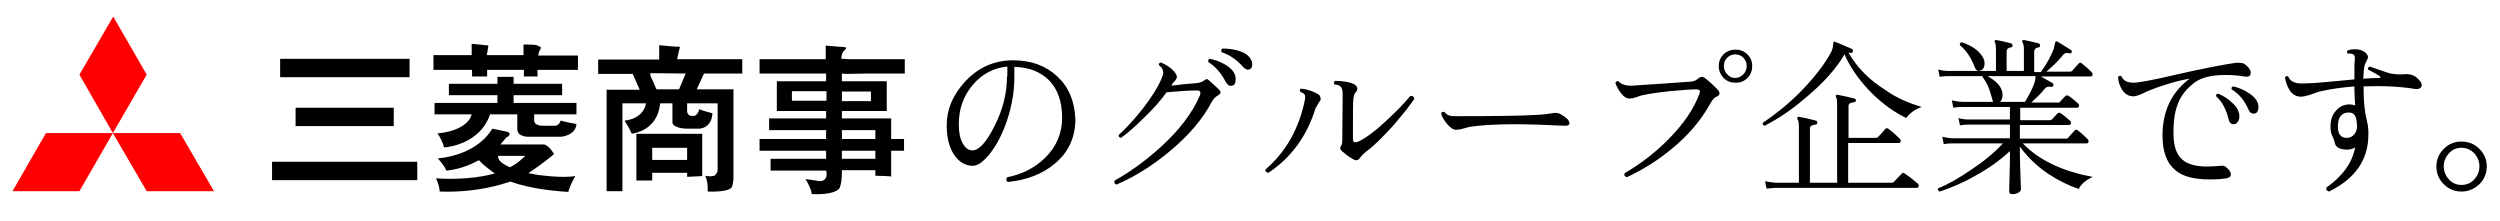 <?xml version="1.0" encoding="utf-8"?>
<!-- Generator: Adobe Illustrator 28.0.0, SVG Export Plug-In . SVG Version: 6.00 Build 0)  -->
<svg version="1.1" id="レイヤー_2" xmlns="http://www.w3.org/2000/svg" xmlns:xlink="http://www.w3.org/1999/xlink" x="0px"
	 y="0px" viewBox="0 0 680 60" style="enable-background:new 0 0 680 60;" xml:space="preserve">
<style type="text/css">
	.st0{fill:#FF0000;}
</style>
<g>
	<path d="M273.9,20.8c0,4.5-1.1,9-3.4,13.5c-2.2,4.4-4.2,6.6-6,6.6c-1.1,0-2-0.7-2.7-2c-0.7-1.3-1-3-1-5.1c0-4.1,1.2-7.6,3.7-10.6
		c2.5-3,5.6-4.7,9.5-5.1V20.8z M287.6,20.8c-3.1-2.9-7.1-4.4-12-4.4c-5.1,0-9.5,1.9-13.1,5.8c-3.3,3.6-5,7.5-5,11.9
		c0,3.6,0.8,6.4,2.3,8.4c1.3,1.7,2.9,2.6,4.8,2.6c1.4,0,3-1.2,4.8-3.5c1.8-2.3,3.3-5.3,4.5-8.8c1.3-3.9,2-7.8,2-11.7v-2.9
		c4,0.1,7.1,1.3,9.5,3.7c2.3,2.4,3.5,5.8,3.5,10.1c0,4.3-1.6,8-4.7,11c-2.8,2.7-6.2,4.4-10.2,5.2c-0.4,0.5-0.4,0.9,0.1,1.3
		c5.1-0.5,9.3-2.1,12.7-4.9c3.8-3.1,5.7-7.2,5.7-12.2C292.3,27.5,290.7,23.7,287.6,20.8"/>
	<path d="M340.2,16.1c0.3,0.5,0.4,0.9,0.4,1.4c0,0.7-0.2,1.1-0.6,1.3c-0.6,0.3-1.2,0.1-1.8-0.5c-1.8-2.1-3.8-3.4-5.9-4.1
		c-0.2-0.4-0.2-0.7,0.2-1c1.6,0,3,0.2,4.4,0.6C338.5,14.3,339.6,15,340.2,16.1 M336,20.7c0.1,0.3,0.1,0.6,0.1,0.8
		c0,1.1-0.3,1.7-1,1.8c-0.7,0.2-1.2-0.2-1.7-1c-1.2-2.4-2.8-4.2-4.7-5.4c-0.2-0.5,0-0.8,0.4-0.9c1.6,0.3,3,0.9,4.2,1.6
		C334.8,18.5,335.7,19.5,336,20.7 M331.6,24.4c0.2,0.3,0.4,0.5,0.4,0.8c0,0.2-0.3,0.5-0.8,0.8c-0.7,0.4-1.2,1-1.6,1.7
		c-2.4,4.6-6.2,9.1-11.5,13.5c-4.7,3.9-9.5,6.9-14.4,9c-0.6-0.2-0.7-0.6-0.5-1.1c4.3-2.4,8.4-5.4,12.4-9c5.2-4.7,8.8-9.5,10.8-14.2
		c0.1-0.3,0.1-0.5,0.1-0.7c0-0.4-0.3-0.6-1-0.6c-2.1,0-4.8,0.2-8.2,0.5c-1.4,2-3.4,4.3-6,6.8c-2.5,2.5-4.7,4.4-6.4,5.6
		c-0.5-0.1-0.7-0.4-0.6-0.8c2-1.8,4.2-4.2,6.5-7.1c2.4-3.1,4.1-5.8,5-7.9c0.4-0.9,0.6-1.5,0.6-2c0-0.7-0.4-1.4-1.2-2
		c0-0.5,0.2-0.7,0.6-0.7c1.6,0.7,2.8,1.5,3.6,2.5c0.5,0.6,0.7,1,0.7,1.4c0,0.4-0.2,0.7-0.5,1.1c-0.5,0.4-0.8,0.9-1,1.3
		c2.1-0.3,4.4-0.5,6.9-0.7c0.8-0.1,1.5-0.3,2-0.7c0.3-0.2,0.6-0.4,0.7-0.4c0.2,0,0.4,0.1,0.7,0.4C329.9,22.8,330.8,23.6,331.6,24.4"
		/>
	<path d="M384.7,26.9c-1.3,1.9-3.2,4.3-5.7,7.2c-3,3.3-5.5,5.8-7.5,7.2c-0.6,0.5-1.1,1-1.5,1.5c-0.3,0.5-0.7,0.8-1.1,0.8
		c-0.3,0-0.7-0.2-1.2-0.5c-1-0.6-1.9-1.3-2.7-2c-0.5-0.4-0.6-0.8-0.3-1.3c0.3-0.4,0.4-1,0.4-1.7l0.1-12.6c0-0.9-0.2-1.6-0.5-1.9
		c-0.3-0.3-0.9-0.6-1.7-0.6c-0.3-0.4-0.2-0.7,0.1-1c2.2,0,4,0.3,5.2,0.9c0.6,0.3,0.9,0.8,0.9,1.3c0,0.2-0.1,0.5-0.3,0.7
		c-0.5,0.5-0.7,1.2-0.8,2.2c-0.1,0.6-0.1,4.1-0.1,10.7c0,0.6,0.2,0.9,0.7,0.9c0.2,0,0.5-0.1,0.8-0.2c1.9-0.9,4.4-2.7,7.5-5.6
		c2.6-2.4,4.8-4.6,6.6-6.8C384.3,26,384.6,26.3,384.7,26.9 M359.1,27.4c-0.3,0.3-0.7,1-1.3,2.1C355.5,37,351.2,42.9,345,47
		c-0.6-0.1-0.9-0.4-0.8-0.9c5.5-4.7,9.1-11,10.7-18.8c0.1-0.4,0.1-0.8,0.1-1c0-0.6-0.4-1-1.3-1.3c-0.2-0.4-0.2-0.7,0.2-0.9
		c1.7,0.2,3.2,0.7,4.6,1.5c0.5,0.3,0.7,0.7,0.7,1.3C359.3,27,359.2,27.2,359.1,27.4"/>
	<path d="M426.6,32.7c0.2,0.3,0.3,0.6,0.3,0.8c0,0.5-0.4,0.7-1.2,0.7c-1.1,0-2.8-0.1-4.8-0.2c-9.4-0.4-16.5-0.2-21.1,0.5
		c-0.3,0.1-1,0.2-1.9,0.5c-0.7,0.2-1.3,0.3-1.9,0.3c-0.7,0-1.6-0.6-2.5-1.7c-0.8-1-1.3-1.9-1.5-2.7c0.2-0.5,0.4-0.6,0.9-0.4
		c0.5,0.5,1,0.9,1.6,1c0.4,0.1,1.2,0.1,2.4,0.1c10,0,17.3-0.1,22-0.4c1.1-0.1,2.2-0.2,3.3-0.4c0.9-0.2,1.6-0.1,2.2,0.2
		C425.4,31.6,426.2,32.1,426.6,32.7"/>
	<path d="M474.2,20.2c-0.6,0.6-1.3,1-2.2,1c-0.9,0-1.6-0.3-2.2-1c-0.6-0.6-0.9-1.4-0.9-2.3c0-0.9,0.3-1.6,0.9-2.2
		c0.6-0.6,1.3-0.9,2.2-0.9c0.9,0,1.6,0.3,2.2,0.9s0.9,1.4,0.9,2.2C475.1,18.9,474.8,19.6,474.2,20.2 M475.3,14.8
		c-0.9-0.9-2-1.3-3.2-1.3c-1.3,0-2.4,0.4-3.3,1.3c-0.9,0.9-1.3,1.9-1.3,3.2c0,1.3,0.5,2.3,1.3,3.2c0.9,0.9,2,1.3,3.3,1.3
		c1.3,0,2.3-0.4,3.2-1.3s1.3-2,1.3-3.2C476.6,16.7,476.2,15.7,475.3,14.8 M463.7,21.2c-0.3-0.2-0.5-0.3-0.8-0.3
		c-0.3,0-0.7,0.2-1.2,0.6c-0.4,0.4-1,0.6-1.8,0.7c-5.9,0.4-10.7,0.8-14.6,1c-0.7,0.1-1.3,0.1-1.8,0.1c-1.4,0-2.6-0.4-3.3-1.2
		c-0.4-0.1-0.7,0-0.8,0.5c0.3,0.9,0.8,1.8,1.4,2.6c0.8,1.1,1.6,1.6,2.4,1.6c0.4,0,1-0.1,1.7-0.3c1-0.4,1.7-0.6,1.9-0.6
		c1.2-0.3,3.7-0.7,7.3-1.1c3.5-0.3,5.9-0.5,7.2-0.5c0.7,0,1.1,0.2,1.1,0.6c0,0.2-0.1,0.4-0.2,0.7c-1.5,4.1-4.4,8.3-8.6,12.5
		c-3.7,3.7-7.6,6.6-11.7,9c-0.2,0.6,0,0.9,0.6,1.1c4.5-2.1,8.6-4.7,12.3-7.8c4.4-3.6,7.8-7.6,10.2-11.9c0.7-1.3,1.3-2,1.9-2.2
		c0.5-0.2,0.8-0.5,0.8-0.9c0-0.3-0.1-0.6-0.4-0.9C466.2,23.3,465,22.2,463.7,21.2"/>
	<path d="M522.7,29.1c-1.8,0.6-3.3,1.7-4.2,3c-3.1-1.5-6.1-3.6-9-6.4c-3.4-3.3-6-6.9-7.8-10.9c-2.2,3.8-5.6,7.6-10.1,11.4
		c-4,3.5-7.9,6.1-11.6,8c-0.5-0.1-0.6-0.4-0.5-0.8c3.4-2.3,6.8-5,10.2-8.4c3.8-3.9,6.6-7.5,8.4-10.9c0.3-0.6,0.5-1.3,0.5-1.9
		c0-0.5,0.1-0.8,0.2-0.8c0.1-0.1,0.3-0.1,0.4,0c1.3,0.5,2.8,1.2,4.5,1.9c0.2,0.1,0.3,0.3,0.3,0.7c-0.1,0.3-0.3,0.4-0.6,0.4
		c-0.2,0-0.4-0.1-0.6-0.1c2.3,4.1,5.7,7.5,10.2,10.3C515.8,26.6,519.1,28,522.7,29.1 M521.6,49.9c0.2,0.2,0.3,0.4,0.3,0.6
		c0,0.4-0.2,0.6-0.5,0.6h-38.5c-0.4,0-1.2,0.1-2.4,0.2l-0.4-2c0.9,0.2,1.9,0.3,2.8,0.4h6.4V34.6c0-1.1-0.1-1.8-0.4-2.2
		c-0.1-0.2-0.1-0.3,0-0.5c0.1-0.1,0.3-0.2,0.5-0.1c1.2,0.2,2.7,0.5,4.5,1c0.3,0.1,0.4,0.2,0.4,0.6c0,0.3-0.2,0.5-0.5,0.5
		c-1,0.1-1.5,0.4-1.5,1v14.8h7.4V28.5c0-1.1-0.1-1.8-0.3-2.1c-0.1-0.2-0.1-0.4,0-0.5c0.1-0.1,0.2-0.2,0.5-0.1c1.1,0.2,2.6,0.5,4.5,1
		c0.3,0.1,0.4,0.2,0.4,0.5c0,0.3-0.2,0.5-0.5,0.5c-1,0.1-1.5,0.4-1.5,1v8.7h7.5c0.2,0,0.4-0.1,0.5-0.2c0.6-0.6,1.3-1.4,2-2.2
		c0.2-0.3,0.5-0.3,0.8-0.1c1.1,0.8,2.1,1.7,3.1,2.7c0.2,0.2,0.3,0.4,0.3,0.6c0,0.4-0.2,0.6-0.5,0.6h-13.8v10.8h11.9
		c0.2,0,0.4-0.1,0.5-0.2c0.6-0.6,1.3-1.4,2.2-2.3c0.2-0.2,0.5-0.3,0.8,0C519,47.8,520.2,48.7,521.6,49.9"/>
	<path d="M553.5,22.1c-0.4,1.4-1.3,3.3-2.7,5.6H544c0.5-0.4,0.7-1.1,0.7-1.9c0-1.9-1.4-3.6-4.1-5.1h13.1
		C553.6,21.6,553.5,22,553.5,22.1 M533.6,11.5c-0.4,0.1-0.6,0.3-0.5,0.8c1.7,1.4,3,3.3,4,5.9c0.3,0.9,0.8,1.2,1.5,1
		c0.8-0.2,1.2-0.9,1.2-2c0-0.5-0.1-0.9-0.3-1.3C538.6,14,536.6,12.5,533.6,11.5 M550.2,39h17.3c0.4,0,0.6-0.2,0.6-0.6
		c0-0.2-0.1-0.4-0.3-0.6c-0.9-0.9-1.8-1.7-2.7-2.4c-0.3-0.2-0.6-0.2-0.8,0.1c-0.7,0.8-1.3,1.4-1.8,2c-0.1,0.2-0.3,0.2-0.5,0.2h-12.6
		v-3.7h13.4c0.3,0,0.5-0.2,0.5-0.6c0-0.2-0.1-0.5-0.3-0.6c-0.8-0.7-1.6-1.4-2.5-2c-0.3-0.2-0.6-0.2-0.9,0.1l-1.5,1.6
		c-0.2,0.1-0.3,0.2-0.5,0.2h-8.1v-3.4h15.5c0.3,0,0.5-0.2,0.5-0.6c0-0.2-0.1-0.4-0.3-0.6c-0.8-0.7-1.6-1.4-2.5-2
		c-0.3-0.2-0.6-0.2-0.9,0l-1.5,1.6c-0.1,0.2-0.3,0.2-0.5,0.2h-7.3c1.4-1.3,2.7-2.5,3.7-3.8c0.4-0.5,1-0.6,1.6-0.5
		c0.3,0.1,0.6,0,0.7-0.3c0.1-0.3,0-0.5-0.2-0.7c-1.1-0.6-2.1-1.2-3.2-1.8h13.5c0.4,0,0.6-0.2,0.6-0.6c0-0.2-0.1-0.4-0.3-0.6
		c-0.9-0.9-1.8-1.7-2.7-2.4c-0.3-0.2-0.6-0.2-0.8,0.1c-0.7,0.8-1.3,1.4-1.8,2c-0.1,0.1-0.3,0.2-0.5,0.2h-6.5
		c1.9-1.6,3.4-3.1,4.6-4.6c0.4-0.5,1-0.6,1.7-0.4c0.3,0.1,0.5,0,0.6-0.3c0.1-0.3,0-0.5-0.2-0.6c-2.1-1.3-3.3-2.1-3.7-2.3
		c-0.2-0.1-0.4-0.1-0.5,0c-0.2,0.7-0.4,1.3-0.4,1.8c-0.9,2.3-2.1,4.5-3.6,6.5h-1.8V14c0-0.6,0.4-1,1.1-1.1c0.3,0,0.5-0.2,0.5-0.5
		c0-0.3-0.1-0.5-0.4-0.6c-1.5-0.4-2.9-0.7-3.9-0.9c-0.2,0-0.4,0-0.5,0.1c-0.1,0.1-0.1,0.3,0,0.5c0.3,0.3,0.4,1.1,0.4,2.2v5.6h-4.7
		V14c0-0.6,0.4-1,1.1-1.1c0.3,0,0.5-0.2,0.5-0.5c0-0.3-0.1-0.5-0.4-0.6c-1.5-0.4-2.8-0.7-3.9-0.9c-0.2,0-0.4,0-0.5,0.1
		c-0.1,0.1-0.1,0.3,0,0.5c0.2,0.3,0.3,1.1,0.3,2.2v5.6h-12.8c-1,0-1.9-0.1-2.9-0.4l0.4,2c1.2-0.2,2-0.2,2.4-0.2h9.3
		c-0.1,0.1-0.1,0.2,0,0.3c1,1.3,1.7,2.8,2.2,4.6c0.3,1.2,0.6,1.9,0.6,2.1h-8.4c-0.9,0-1.9-0.2-2.8-0.4l0.4,2
		c1.3-0.2,2.1-0.2,2.5-0.2h12.9v3.4h-11.2c-0.9,0-1.9-0.1-2.8-0.4l0.4,2c1.2-0.2,2-0.2,2.4-0.2h11.2v3.7h-15.6
		c-0.9,0-1.9-0.2-2.8-0.4l0.4,2c1.2-0.2,2-0.2,2.4-0.2h13.7c-2.3,2.5-5.2,4.9-8.7,7.2c-3.2,2.2-6.1,3.9-8.9,5
		c-0.2,0.4-0.1,0.7,0.4,0.9c3-1,6.2-2.3,9.5-4.2c3.9-2.1,7-4.4,9.6-6.8v0.5c0,1.5,0,3.6-0.1,6.4c-0.1,2.8-0.1,4.1-0.1,4
		c0,0.6,0.3,0.8,0.9,0.8c0.6,0,1.1-0.1,1.6-0.4c0.5-0.3,0.7-0.6,0.7-0.9c-0.2-5.2-0.3-8.5-0.3-9.9v-1.7c2,2.7,4.5,5.2,7.6,7.3
		c2.7,1.8,5.5,3.2,8.4,4.2c0.7-1.4,2-2.4,3.8-3.3C560.9,46.6,554.5,43.5,550.2,39"/>
	<path d="M614.3,29.1c0,1.1-0.4,1.7-1.1,1.8c-0.7,0.1-1.3-0.3-1.6-1.1c-1.1-2.5-2.6-4.3-4.6-5.5c-0.1-0.4,0-0.7,0.5-0.8
		c1.6,0.4,3,1,4.3,1.9C613.5,26.5,614.3,27.8,614.3,29.1 M609.1,31.4c0.1,0.7-0.1,1.2-0.4,1.7c-0.3,0.5-0.7,0.7-1.1,0.7
		c-0.7,0-1.2-0.4-1.4-1.3c-0.7-2.8-1.8-4.9-3.4-6.3c-0.1-0.5,0.1-0.7,0.6-0.7c1.4,0.6,2.7,1.4,3.8,2.5C608.4,29,609,30.2,609.1,31.4
		 M610.5,17.4c1.1,0.8,1.7,1.6,1.7,2.4c0,0.9-0.6,1.2-1.8,1c-1.7-0.3-3.4-0.4-5.1-0.4c-3.6,0-6.2,0.6-8,1.8c-2.3,1.6-4,3.6-4.9,6
		c-0.9,2.2-1.3,5.1-1.2,8.8c0.1,3,0.9,5.2,2.5,6.5c1.4,1.2,3.7,1.8,6.6,1.8c1.1,0,2.3-0.1,3.7-0.2c0.6-0.1,1.1,0,1.4,0.3
		c1,0.8,1.4,1.4,1.4,2c0,0.7-0.6,1.1-1.9,1.2c-1.4,0.2-2.8,0.2-4,0.2c-4.1,0-7.2-0.8-9.2-2.5c-2.3-1.9-3.5-5-3.5-9.4
		c0-6.7,2.5-11.9,7.4-15.5c-3.5,0.6-7.3,1.7-11.5,3.4c-0.6,0.3-1.2,0.6-1.9,0.9c-0.8,0.3-1.4,0.5-1.9,0.5c-1.3,0-2.3-0.6-3.1-1.8
		c-0.6-1-1-2.1-1.1-3.4c0.2-0.4,0.5-0.5,0.9-0.3c0.5,1.2,1.6,1.8,3.3,1.8c1.3,0,5.2-0.7,11.6-2.2c7.4-1.7,12.8-2.7,16.1-3.2
		C609.2,17,610,17.1,610.5,17.4"/>
	<path d="M640.3,36.6c-0.5,0.6-1.2,0.9-2,0.9c-1.6,0-2.4-1-2.4-3.1c0-2.5,1-3.8,3-3.8c1,0,1.6,0.5,1.9,1.4c0.2,0.6,0.3,1.5,0.3,2.7
		C641.1,35.3,640.8,36,640.3,36.6 M653.9,20.2c-1.4,0.1-2.8,0-4.1-0.3c-2.4-0.8-4.1-1.4-5.2-1.8c-0.4,0.1-0.6,0.4-0.5,0.8
		c1.8,1,2.8,1.5,3,1.7c0.2,0.2,0.4,0.3,0.4,0.4c0,0.2-0.2,0.2-0.4,0.2c-1.2,0-2.7,0.1-4.3,0.2c0.1-1.7,0.2-2.9,0.4-3.7
		c0.1-0.2,0.2-0.6,0.5-1.1c0.3-0.5,0.4-0.9,0.4-1c0-0.4-0.2-0.8-0.6-1.2c-0.4-0.4-0.9-0.6-1.4-0.8c-1.2-0.3-2.4-0.3-3.5,0.1
		c-0.3,0.3-0.3,0.6,0,0.9c0.7-0.1,1.2,0,1.5,0.2c0.4,0.2,0.5,0.8,0.4,1.6c-0.1,0.6-0.1,2.4-0.1,5.2l-7.6,0.7
		c-2.9,0.3-5.2,0.4-6.8,0.4c-1.9,0-3.1-0.6-3.6-1.9c-0.4-0.2-0.7-0.1-0.9,0.3c0.7,3.5,2.2,5.2,4.4,5.2c0.6,0,1.3-0.2,2.4-0.5
		c1.4-0.5,2.2-0.8,2.6-0.9c2.9-0.7,6-1.1,9.5-1.4v0.8c0,0.9,0.1,2.3,0.2,4.4c-0.5-0.2-1-0.3-1.5-0.3c-1.5,0-2.8,0.6-3.7,1.7
		c-1,1.1-1.5,2.5-1.5,4.3c0,0.9,0.1,1.7,0.4,2.4c0.5,1,0.7,1.7,0.8,2.2c0.3,1.1,1.4,1.7,3.4,1.7c0.7,0,1.4-0.2,2.1-0.6
		c-0.8,4.2-3.4,7.8-7.8,10.9c-0.2,0.6,0.1,0.9,0.7,1.1c7.1-3.5,10.7-8.6,10.7-15.5c0-0.9,0-1.6-0.1-2.1l0-0.2
		c-0.1-0.4-0.2-0.9-0.3-1.4c-0.6-2.4-0.9-5.2-0.9-8.6v-0.8c5.1-0.2,9.8,0,14,0.7c0.5,0.1,1,0,1.3-0.2c0.4-0.2,0.5-0.5,0.5-0.9
		c0-0.4-0.2-0.8-0.6-1.2C657,20.5,655.6,20,653.9,20.2"/>
	<path d="M673,48.8c-0.9,1-2.1,1.5-3.5,1.5c-1.3,0-2.5-0.5-3.4-1.5c-0.9-1-1.4-2.2-1.4-3.6c0-1.3,0.5-2.5,1.4-3.5
		c0.9-1,2.1-1.5,3.4-1.5c1.4,0,2.5,0.5,3.5,1.5c0.9,1,1.4,2.2,1.4,3.5C674.4,46.7,673.9,47.8,673,48.8 M674.4,40.5
		c-1.3-1.3-2.9-2-4.9-2c-1.9,0-3.5,0.7-4.8,2c-1.3,1.3-2,2.9-2,4.8c0,1.9,0.7,3.5,2,4.8c1.3,1.3,2.9,2,4.8,2c1.9,0,3.5-0.7,4.9-2
		c1.3-1.3,2-2.9,2-4.8C676.4,43.4,675.7,41.8,674.4,40.5"/>
	<polygon class="st0" points="12.5,36.2 30.7,36.2 21.6,52 3.4,52 	"/>
	<polygon class="st0" points="30.7,36.2 49,36.2 58.2,52 39.9,52 	"/>
	<polygon class="st0" points="30.8,4.5 39.9,20.3 30.7,36.2 21.6,20.3 	"/>
	<rect x="76.2" y="16" width="35.2" height="5"/>
	<rect x="80.4" y="29.3" width="26.7" height="5"/>
	<rect x="74" y="44" width="39.5" height="5"/>
	<path d="M127.9,15h0.4v-3.1c0.7,0.1,3.8,0.4,3.8,0.4c0.4,0,0.7,0.1,0.7,0.1c0.1,0.1,0,0.2,0,0.3c0,0-0.3,1.8-0.3,1.8l-0.1,0.5
		l0.5,0h9.5v-2.9c3.2,0,3.8,0.2,3.8,0.3l0.1,0.1c0.5,0.1,0.8,0.3,0.8,0.4V13c0,0.2-0.2,0.5-0.2,0.6l0.2-0.1
		c-0.3,0.1-0.5,0.4-0.6,1.1l-0.1,0.5h10.8v3.9h-11v1.8h-3.7v-1.8h-10l0,1.1c0,0,0,0.4,0,0.7h-4.1v-1.8h-10.5V15H127.9z"/>
	<path d="M139.7,20.9v1.9h13.2v3.1h-13.2V28h17.1v3.1h-11.5v1.7c0,1.1,1.4,1.4,2.2,1.4h3.4c0.9,0,1.4-0.7,1.6-1.4
		c1.3,0.4,4.1,0.9,4.2,0.9c0,0,0.1,0,0.1,0c-0.2,3.1-4,3.5-4.2,3.5h-9c-1.1,0-2-0.5-2-0.5c-0.8-0.4-0.9-1.4-0.9-1.4v-4.2h-7.4
		l-0.1,0.3c-2.7,7.4-10.7,8.6-12.4,8.7c-0.3-1.3-1.2-3-1.8-3.8c6.7-0.7,8.6-3.4,9.1-4.6l0.2-0.6h-10.1V28h17.1v-2.1h-13.2v-3.1h13.2
		v-1.9H139.7z"/>
	<path d="M146.4,47.6l-2.7-0.5l0.9-0.6c3-2,5.4-4,6.1-4.6c0,0,0,0,0,0c-1.5-2.5-2.7-2.6-2.7-2.6H137l-0.9,0l1.6-1.9l0.1-0.1l0.1,0
		c0.1,0,0.7-0.3,0.7-1c0,0,0-0.1,0-0.1c-0.1-0.1-0.5-0.4-1.3-0.5c0,0-2.9-0.6-3.4-0.7c-0.8,1.4-4.5,7-14.8,8.1c0.9,1,2,2.4,2.3,3.3
		c1.1-0.1,4.6-0.5,8.6-2.7l0.3-0.1l0.2,0.2c0.9,1,2.1,1.9,3.4,2.9l0.7,0.5l-0.9,0.2c-5.7,1.5-12.7,1.3-15.1,1.1c0.6,1.2,1,2.9,1,3.6
		c10.4,0.4,17.8-2.3,17.9-2.3l1.3-0.4l0.1,0c5.9,2.2,13.9,2.7,15.7,2.8c0.2-1.1,1.2-3.2,1.9-4.3C152.5,48.5,146.7,47.6,146.4,47.6
		 M142.1,43.1c-1.1,1.1-2.4,1.9-3.2,2.3l-0.2,0.1l-0.2-0.1c-2.8-1.2-3-2.4-3-2.6l0-0.4h6.4h1L142.1,43.1z"/>
	<path d="M173.1,49.1h4.3v-2.1h9.5v1.1c0.7,0,3.5-0.2,4.1-0.2v-0.3c0,0,0-11,0-11.2h-17.9L173.1,49.1z M174.5,35.6
		c2-0.9,4.5-2.9,5-7.1l0.1-0.4h3.3v5c0,0.1-0.1,0.8,0.9,1.3l0.1,0l0,0c0,0,0.8,0.6,3.4,0.6l2.6,0c0,0,1.5,0.1,2.6-1
		c0.8-0.7,1.2-1.8,1.3-3.2c-0.7-0.2-2.5-0.6-3.6-1.1c-0.1,0.5-0.4,1.2-0.9,1.6c-0.3,0.2-0.5,0.3-0.9,0.2c-0.2,0-0.6,0.1-1-0.2
		c-0.3-0.2-0.5-0.6-0.5-1.1v-2.1h7.9h0.4v18.3l0,0.1c-0.3,0.9-0.8,1.2-0.8,1.2l-0.1,0.1l-0.1,0c-0.6,0.2-1.5,0.2-2.4,0l0,0
		c0.6,1.1,0.7,2.6,0.7,3.6c0,0.3,0,0.5,0,0.7c5.6,0.2,6.4-1,6.5-1.1c0.3-0.5,0.5-1.9,0.5-2.7V24.3h-10l2-4.3h10.4v-3.9h-17.7
		l0.1-0.5c0.1-0.7,0.4-1.7,0.5-2.3l0.1-0.2c0,0,0-0.1,0-0.2c0,0,0-0.1,0-0.1c-0.1-0.1-0.3-0.2-0.7-0.1l-0.3,0c0,0-3.9-0.3-4.6-0.4
		v3.9h-0.4h-16.2v3.9h9.4l1.9,4.3H165v27.6h4.3V33v-1.1v-3.8h5.9h0.5l-0.1,0.5c-0.2,0.9-1.3,3.7-5.7,4.2l0.1,0.2
		c1.2,1.9,1.6,2.8,1.8,3.3C171.8,36.4,172.8,36.3,174.5,35.6 M177.4,40.2h9.1h0.4v3.3h-9.5V40.2z M184.7,24.3h-5.9l-0.3-0.1
		l-0.8-1.9c-0.5-1-0.8-1.6-0.8-2l0-0.4l9.6,0.1L184.7,24.3z"/>
	<path d="M230.2,20.1c0,0,5.8-0.1,5.8-0.1h10.1v-3.9h-15.2l-1.5-0.1h-0.6l0.1-0.5c0.1-0.7,0.2-1.3,0.7-1.7c0.3-0.3,0.5-0.5,0.5-0.7
		c0,0,0-0.1,0-0.1c-0.1-0.1-0.2-0.2-0.3-0.2l-0.3,0c0,0-4.2-0.3-4.9-0.4v3.7H224h-17.4V20h14.9l3.2,0v2.1c0,0-13,0-13.4,0v8.1h13.4
		v2h-15.5v3.2h15.5v2.4h-18.1V41h18.1v2.2h-15.1v3.2h15.1l0.1,0.4c0.1,0.6,0.1,1.5-0.5,2c-0.5,0.5-1.4,0.6-2.4,0.3
		c-0.8-0.1-2-0.3-2.8-0.4c0.6,1,1.6,2.8,1.7,4.1c1.9,0.1,6,0,7.2-1.3l0.1,0l0,0c0,0,0.9-0.7,0.9-4.8v-0.4h9.1v1.5
		c0.6,0,3.6,0.1,4.3,0.2v-7h3.5v-3.2h-3.5v-5.6c-0.4,0-1.1,0-1.1,0H229v-2h12.2v-8.1c-0.1,0-0.3,0-0.3,0H229V20
		C229,20,230.2,20.1,230.2,20.1 M224.8,27.4h-9.4v-2.6h9h0.4V27.4z M238.1,43.2H229V41h8.7h0.4V43.2z M237.7,35.4h0.4v2.4H229v-2.4
		H237.7z M236.5,24.9h0.4v2.6H229v-2.6H236.5z"/>
</g>
</svg>
